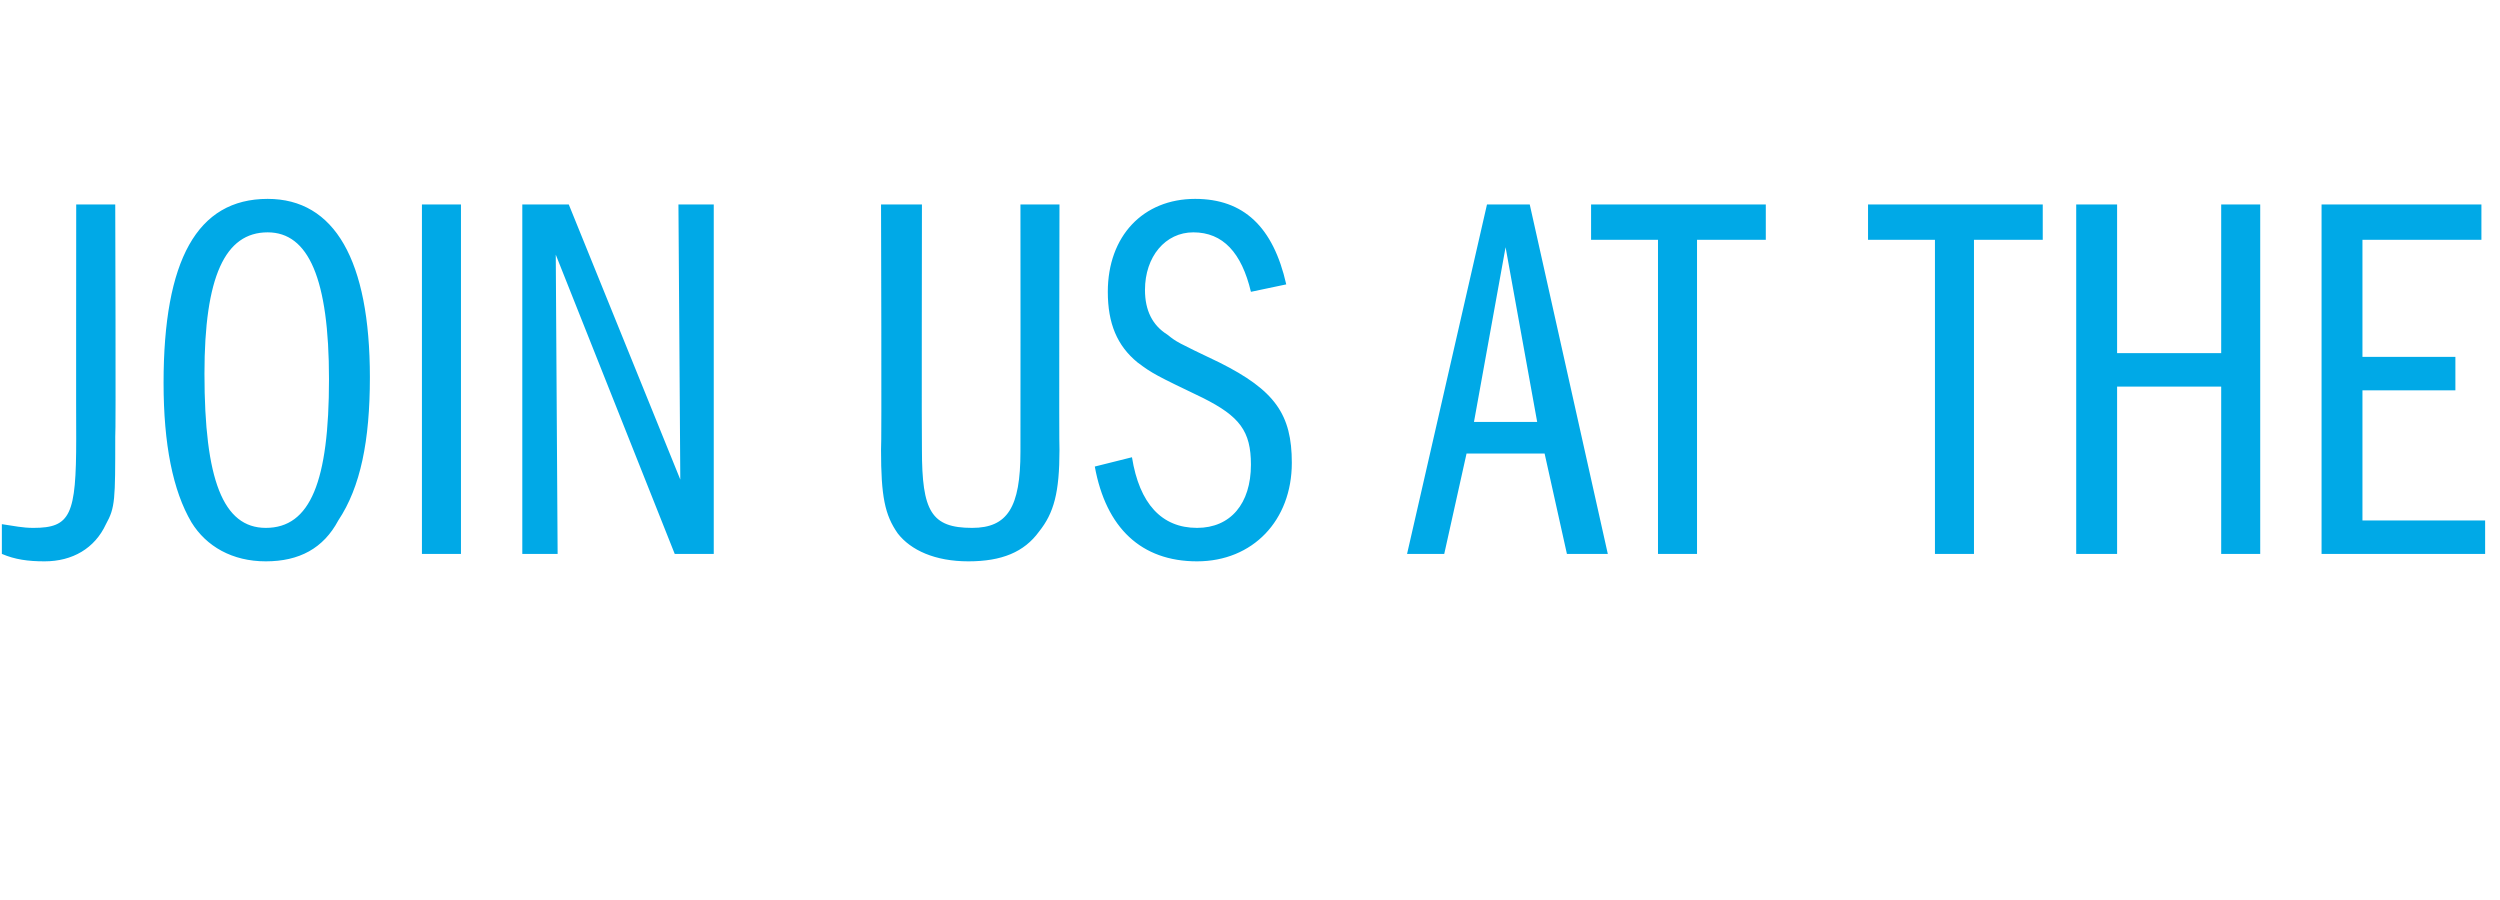<?xml version="1.0" standalone="no"?><!DOCTYPE svg PUBLIC "-//W3C//DTD SVG 1.1//EN" "http://www.w3.org/Graphics/SVG/1.1/DTD/svg11.dtd"><svg xmlns="http://www.w3.org/2000/svg" version="1.1" width="134.5px" height="48.4px" viewBox="0 -11 134.5 48.4" style="top:-11px">  <desc>Join us at the</desc>  <defs/>  <g id="Polygon66867">    <path d="M 6.2 0 C 6.2 0 6.24 12.5 6.2 12.5 C 6.2 15.9 6.2 16.3 5.7 17.2 C 5.1 18.5 3.9 19.2 2.4 19.2 C 1.5 19.2 0.8 19.1 0.1 18.8 C 0.1 18.8 0.1 17.2 0.1 17.2 C 0.8 17.3 1.2 17.4 1.8 17.4 C 3.8 17.4 4.1 16.7 4.1 12.6 C 4.09 12.61 4.1 0 4.1 0 L 6.2 0 Z M 19.9 9.3 C 19.9 12.7 19.4 15.2 18.2 17 C 17.4 18.5 16.1 19.2 14.3 19.2 C 12.5 19.2 11.1 18.4 10.3 17.1 C 9.3 15.4 8.8 12.9 8.8 9.6 C 8.8 3 10.6 -0.3 14.4 -0.3 C 18 -0.3 19.9 3 19.9 9.3 Z M 11 9.1 C 11 14.8 12 17.4 14.3 17.4 C 16.7 17.4 17.7 14.9 17.7 9.4 C 17.7 4 16.6 1.5 14.4 1.5 C 12.1 1.5 11 3.9 11 9.1 Z M 22.7 0 L 24.8 0 L 24.8 18.8 L 22.7 18.8 L 22.7 0 Z M 28.1 0 L 30.6 0 L 36.6 14.8 L 36.5 0 L 38.4 0 L 38.4 18.8 L 36.3 18.8 L 29.9 2.7 L 30 18.8 L 28.1 18.8 L 28.1 0 Z M 49.6 0 C 49.6 0 49.58 13.18 49.6 13.2 C 49.6 16.5 50.1 17.4 52.3 17.4 C 54.2 17.4 54.9 16.3 54.9 13.3 C 54.91 13.29 54.9 0 54.9 0 L 57 0 C 57 0 56.97 13.18 57 13.2 C 57 15.5 56.7 16.6 55.9 17.6 C 55.1 18.7 53.9 19.2 52.1 19.2 C 50.3 19.2 49 18.6 48.3 17.7 C 47.6 16.7 47.4 15.7 47.4 13.2 C 47.44 13.18 47.4 0 47.4 0 L 49.6 0 Z M 67.3 4.7 C 66.8 2.6 65.8 1.5 64.2 1.5 C 62.7 1.5 61.6 2.8 61.6 4.6 C 61.6 5.7 62 6.5 62.8 7 C 63.3 7.4 63.3 7.4 65.6 8.5 C 68.6 10 69.5 11.3 69.5 13.9 C 69.5 17 67.4 19.2 64.4 19.2 C 61.4 19.2 59.5 17.4 58.9 14.1 C 58.9 14.1 60.9 13.6 60.9 13.6 C 61.3 16.1 62.5 17.4 64.4 17.4 C 66.2 17.4 67.3 16.1 67.3 14 C 67.3 12.2 66.7 11.4 64.7 10.4 C 62.2 9.2 62 9.1 61.2 8.5 C 60.1 7.6 59.6 6.4 59.6 4.7 C 59.6 1.7 61.5 -0.3 64.3 -0.3 C 66.9 -0.3 68.5 1.2 69.2 4.3 C 69.2 4.3 67.3 4.7 67.3 4.7 Z M 82.3 0 L 86.5 18.8 L 84.3 18.8 L 83.1 13.4 L 78.9 13.4 L 77.7 18.8 L 75.7 18.8 L 80 0 L 82.3 0 Z M 81 2.3 L 79.3 11.7 L 82.7 11.7 L 81 2.3 Z M 89.2 1.9 L 85.6 1.9 L 85.6 0 L 95 0 L 95 1.9 L 91.3 1.9 L 91.3 18.8 L 89.2 18.8 L 89.2 1.9 Z M 104.1 1.9 L 100.5 1.9 L 100.5 0 L 109.9 0 L 109.9 1.9 L 106.2 1.9 L 106.2 18.8 L 104.1 18.8 L 104.1 1.9 Z M 119.5 8 L 119.5 0 L 121.6 0 L 121.6 18.8 L 119.5 18.8 L 119.5 9.8 L 113.9 9.8 L 113.9 18.8 L 111.7 18.8 L 111.7 0 L 113.9 0 L 113.9 8 L 119.5 8 Z M 127.1 8.2 L 132.1 8.2 L 132.1 10 L 127.1 10 L 127.1 17 L 133.7 17 L 133.7 18.8 L 124.9 18.8 L 124.9 0 L 133.5 0 L 133.5 1.9 L 127.1 1.9 L 127.1 8.2 Z " stroke="none" fill="#00a9e7"/>  </g></svg>